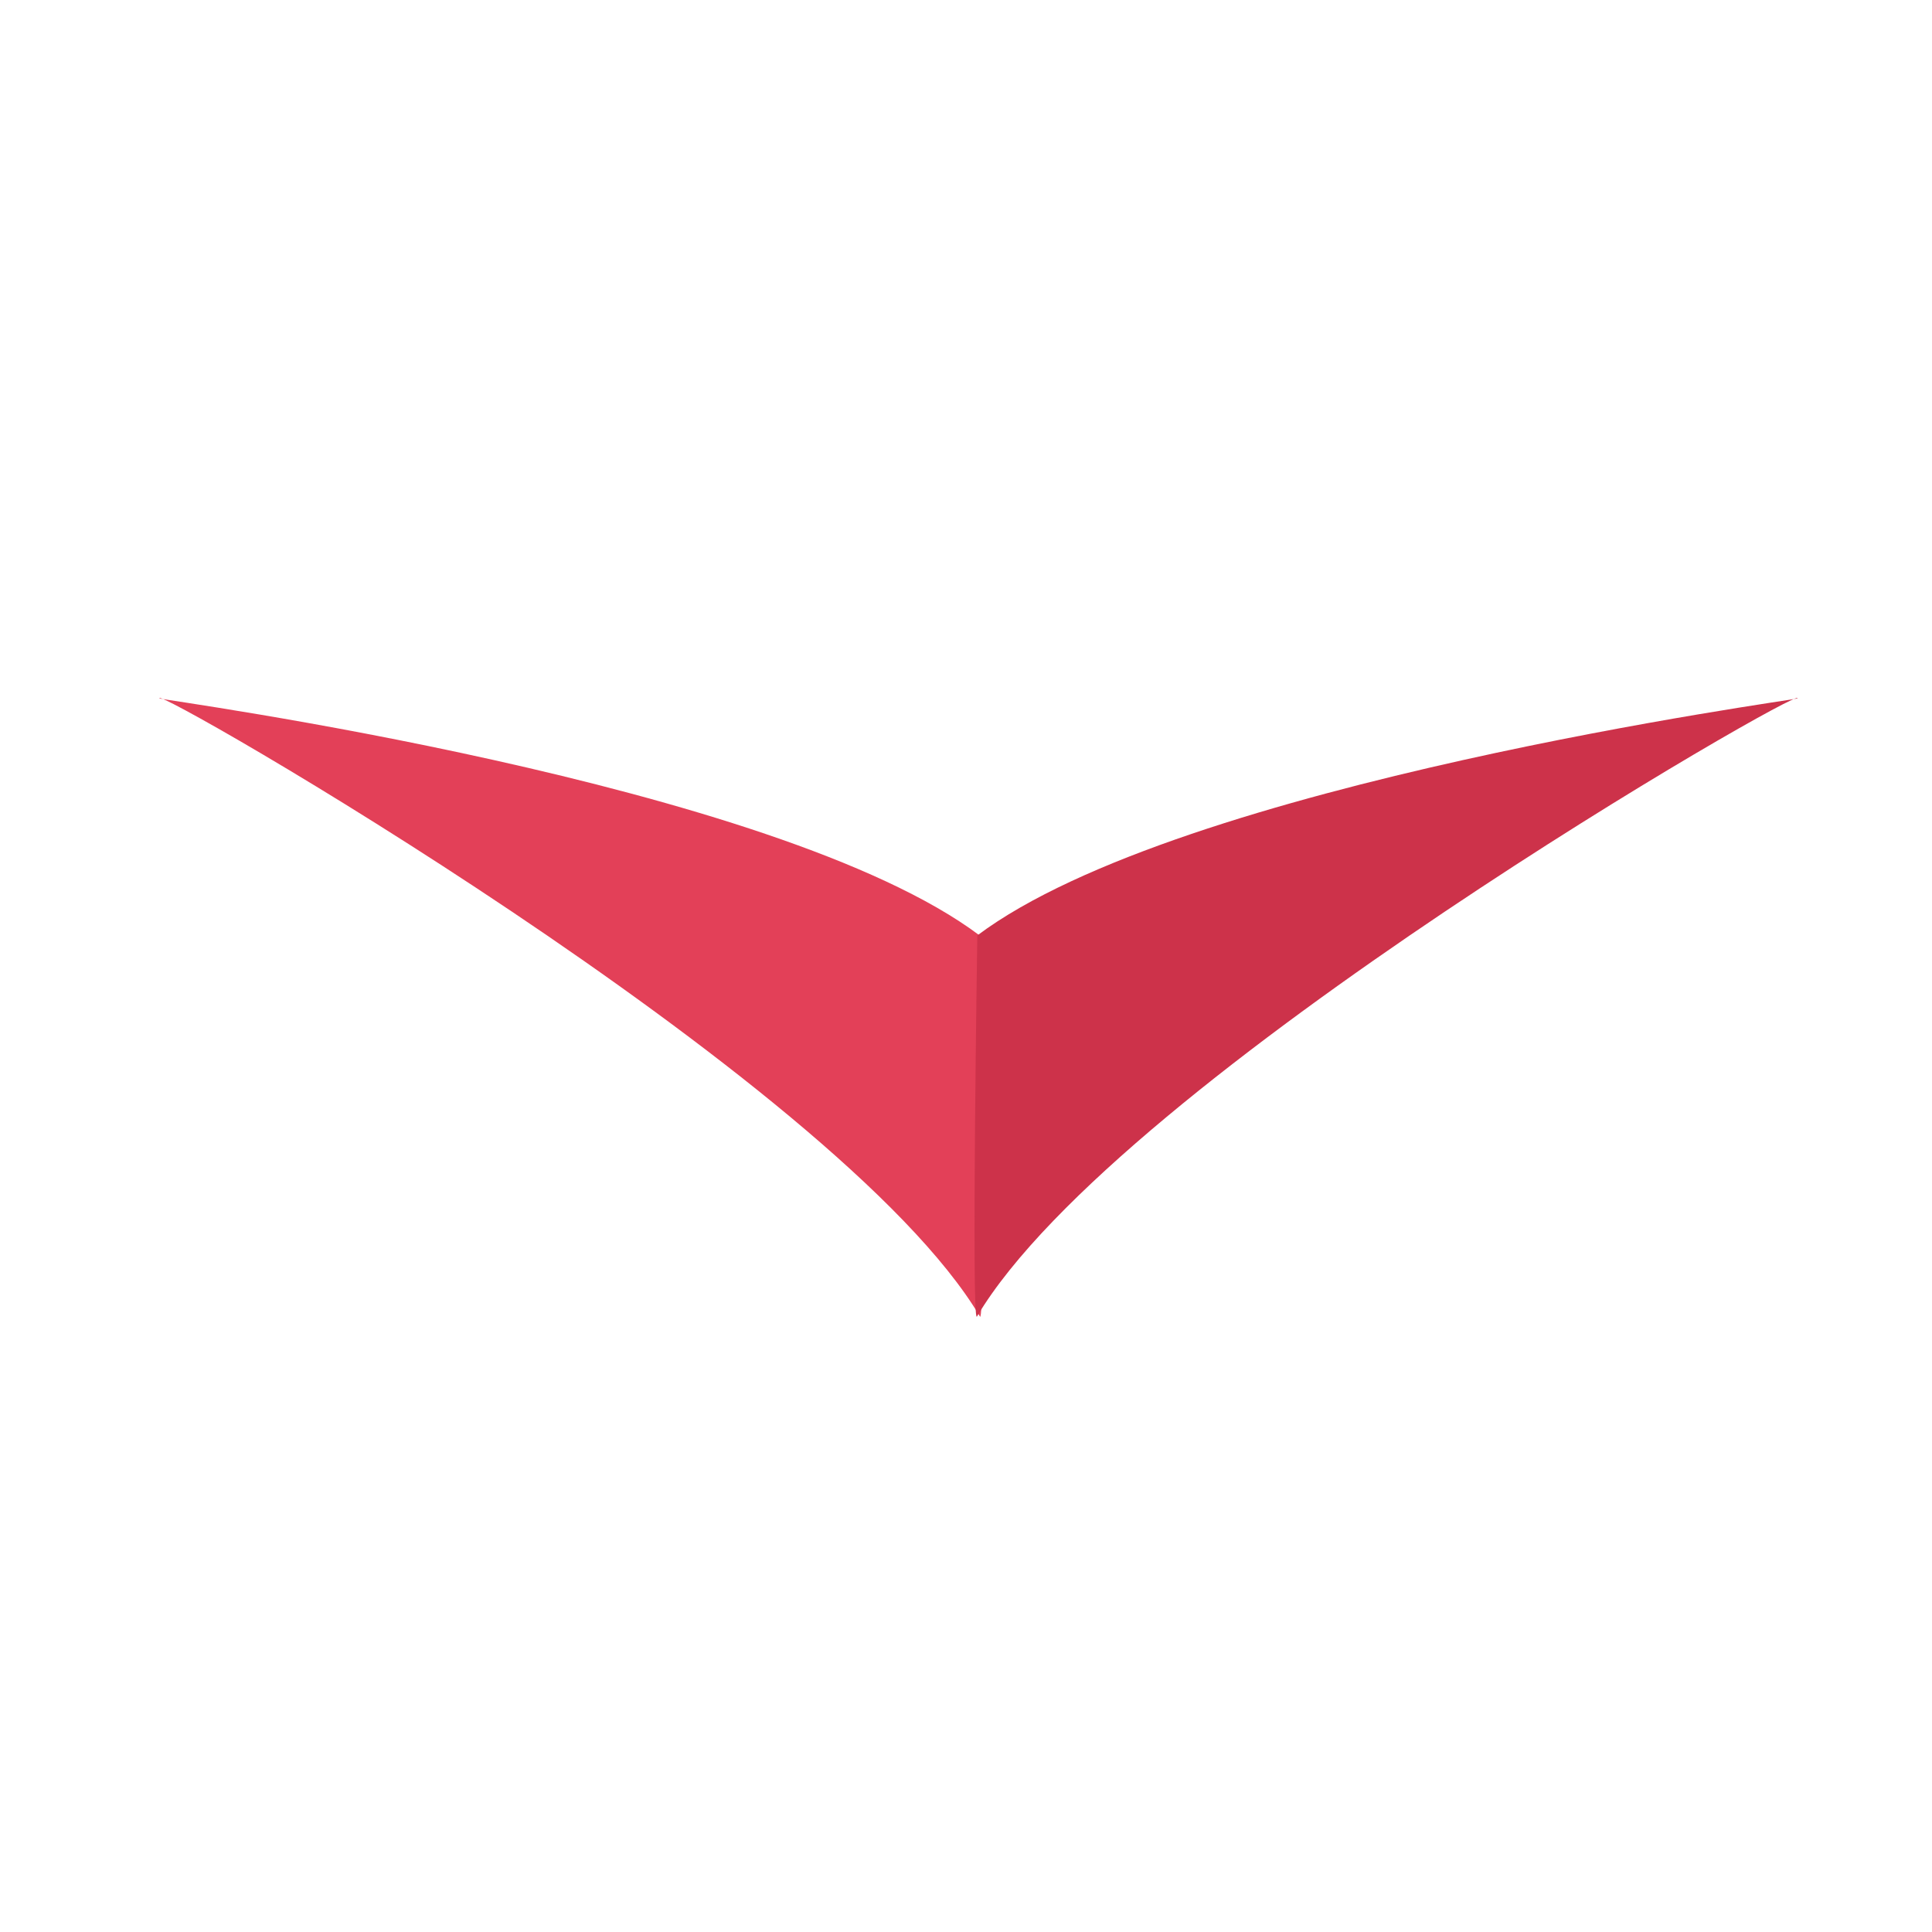 <?xml version="1.0" encoding="utf-8"?>
<!-- Generator: Adobe Illustrator 25.2.3, SVG Export Plug-In . SVG Version: 6.00 Build 0)  -->
<svg version="1.1" id="Layer_1" xmlns="http://www.w3.org/2000/svg" xmlns:xlink="http://www.w3.org/1999/xlink" x="0px" y="0px"
	 viewBox="0 0 512 512" style="enable-background:new 0 0 512 512;" xml:space="preserve">
<style type="text/css">
	.st0{fill:#E34058;}
	.st1{fill:#CD324A;}
</style>
<path class="st0" d="M42.3,185.1c0.6,0.4,163.2,22.2,217.3,62.8c0,0,1.6,103.4,0.1,101C222.2,285.7,39,180.6,42.3,185.1z"/>
<path class="st1" d="M476.3,185.1c-0.6,0.4-163.2,22.2-217.3,62.8c0,0-1.6,103.4-0.1,101C296.4,285.7,479.5,180.6,476.3,185.1z"/>
</svg>

